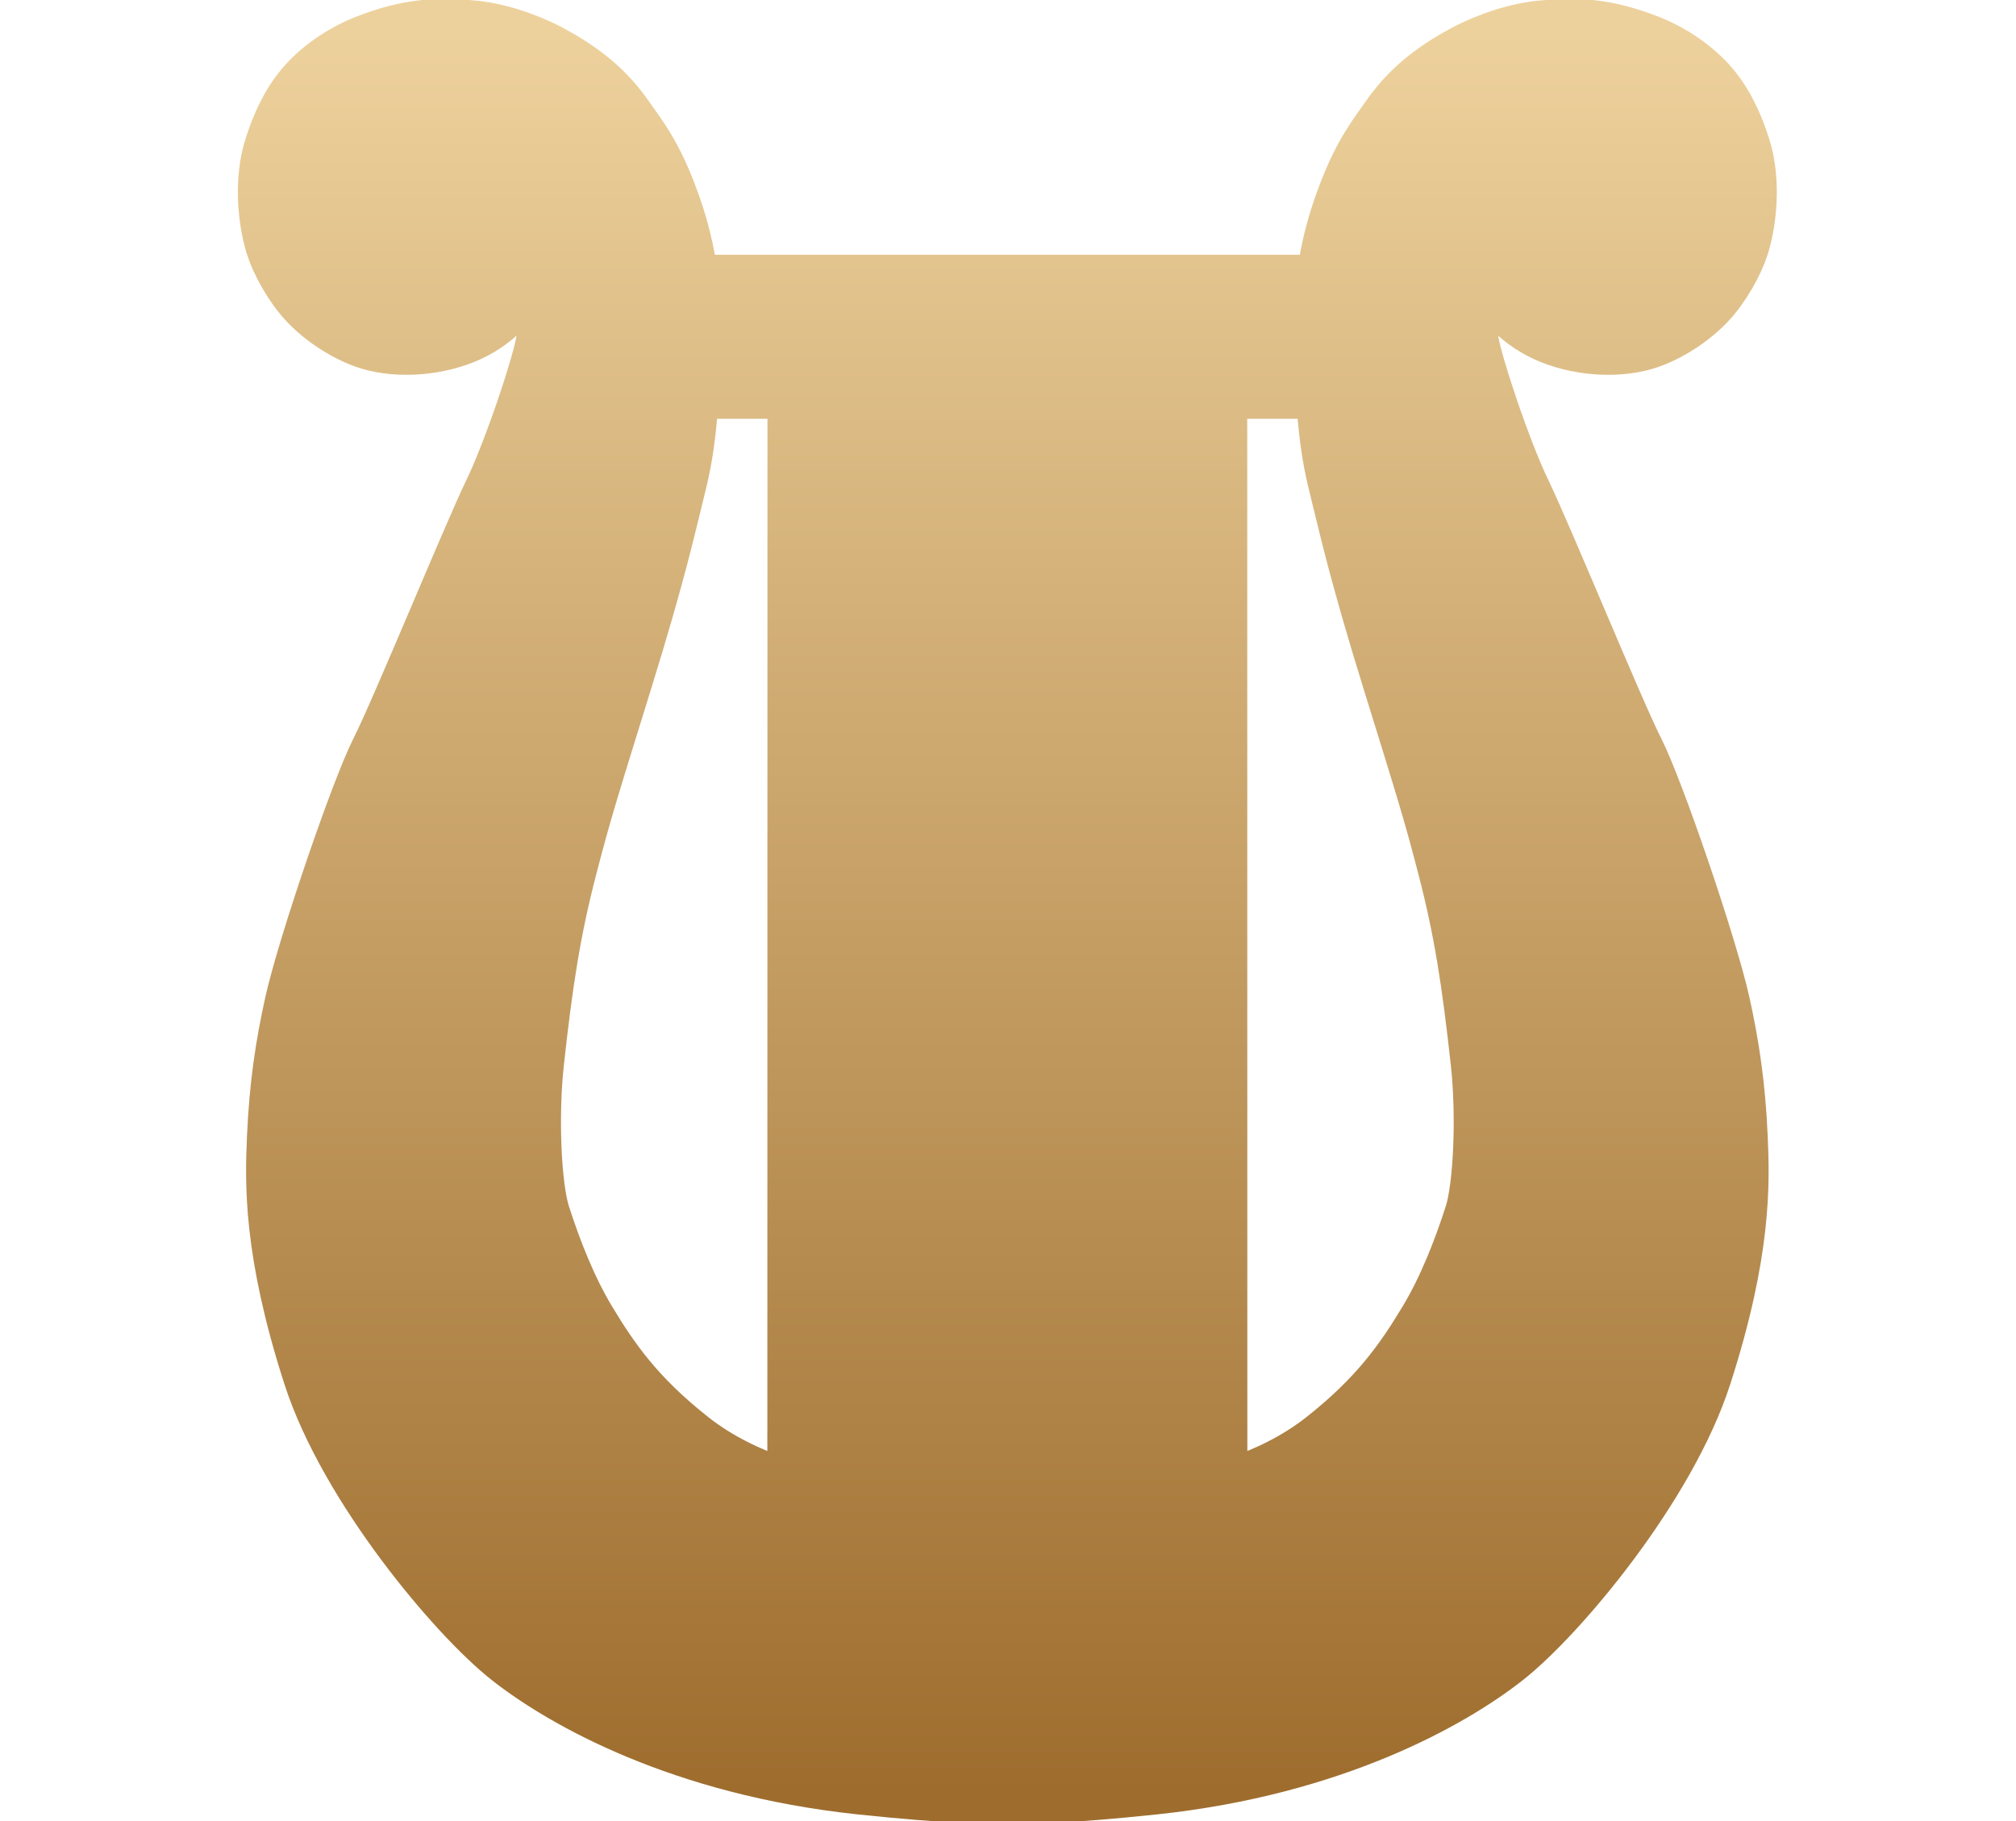 <?xml version="1.0" encoding="UTF-8" standalone="no"?>
<!DOCTYPE svg PUBLIC "-//W3C//DTD SVG 1.1//EN" "http://www.w3.org/Graphics/SVG/1.1/DTD/svg11.dtd"><svg width="1024px"
    height="925px" version="1.1" xmlns="http://www.w3.org/2000/svg" xmlns:xlink="http://www.w3.org/1999/xlink"
    xml:space="preserve" xmlns:serif="http://www.serif.com/">
    <defs>
        <linearGradient id="lyre-gradient" x1="0" y1="0" x2="0" y2="1">
            <stop offset="0%" stop-color="#EDD19C" />
            <stop offset="100%" stop-color="#9E6D2E" />
        </linearGradient>
    </defs>
    <path class="stroke-[url(#lyre_gradient)] stroke-[50px]"
        d="M511.668,903.934C504.728,904.036 482.242,903.857 437.877,899.135C348.437,889.616 289.993,856.262 263.886,835.765C237.779,815.268 183.506,750.895 165.803,695.866C145.913,634.036 146.935,600.594 147.936,577.957C149.095,551.744 152.184,531.89 156.701,511.46C162.899,483.432 189.739,404.592 199.853,384.702C209.967,364.811 246.713,275.137 257.164,253.561C267.615,231.985 282.448,187.485 284.471,174.674C286.493,161.863 287.306,141.401 284.471,125.117C282.826,115.667 279.562,108.662 276.463,104.871C270.668,97.779 264.19,94.225 264.19,94.225C264.19,94.225 265.844,103.841 264.367,116.513C263.729,121.988 262.394,130.164 259.758,136.325C256.261,144.495 249.632,154.179 237.25,160.738C224.723,167.374 206.601,169.754 192.253,166.265C182.465,163.884 170.315,156.578 162.275,148.167C155.354,140.926 149.042,129.447 146.778,122.014C143.199,110.264 141.506,91.738 146.217,77.115C148.766,69.201 152.885,58.389 160.218,49.623C167.899,40.44 178.961,33.398 188.804,29.542C209.92,21.27 222.648,21.384 238.299,22.58C255.298,23.878 271.523,31.95 274.995,33.801C291.614,42.663 302.529,51.856 311.308,64.556C316.906,72.654 324.054,81.104 331.606,100.792C339.157,120.48 344.349,140.505 343.742,174.15C343.435,191.201 342.819,200.342 341.876,210.315C340.939,220.215 339.686,230.966 336.73,242.923C330.797,266.926 326.212,288.409 309.221,343.251C292.23,398.093 288.567,409.437 280.902,439.087C272.746,470.636 268.578,496.954 263.965,539.265C261.066,565.859 262.357,603.334 267.505,619.38C273.489,638.034 281.436,658.225 291.543,675.006C303.945,695.597 317.539,715.172 346.131,737.643C376.148,761.235 412.263,767.218 412.263,767.218L412.327,190.202L369.832,190.202L369.823,151.876L653.513,151.876L653.504,190.202L611.008,190.202L611.073,767.218C611.073,767.218 647.188,761.235 677.205,737.643C705.797,715.172 719.391,695.597 731.793,675.006C741.9,658.225 749.847,638.034 755.831,619.38C760.979,603.334 762.27,565.859 759.371,539.265C754.758,496.954 750.59,470.636 742.434,439.087C734.768,409.437 731.106,398.093 714.115,343.251C697.124,288.409 692.539,266.926 686.606,242.923C683.65,230.966 682.396,220.215 681.46,210.315C680.517,200.342 679.901,191.201 679.594,174.15C678.987,140.505 684.179,120.48 691.73,100.792C699.282,81.104 706.43,72.654 712.028,64.556C720.807,51.856 731.722,42.663 748.341,33.801C751.813,31.95 768.038,23.878 785.037,22.58C800.687,21.384 813.416,21.27 834.532,29.542C844.375,33.398 855.437,40.44 863.118,49.623C870.451,58.389 874.569,69.201 877.119,77.115C881.83,91.738 880.137,110.264 876.558,122.014C874.294,129.447 867.982,140.926 861.061,148.167C853.021,156.578 840.871,163.884 831.082,166.265C816.734,169.754 798.613,167.374 786.086,160.738C773.704,154.179 767.075,144.495 763.578,136.325C760.942,130.164 759.607,121.988 758.969,116.513C757.492,103.841 759.145,94.225 759.145,94.225C759.145,94.225 752.668,97.779 746.873,104.871C743.774,108.662 740.51,115.667 738.865,125.117C736.03,141.401 736.842,161.863 738.865,174.674C740.888,187.485 755.721,231.985 766.172,253.561C776.623,275.137 813.369,364.811 823.483,384.702C833.597,404.592 860.437,483.432 866.635,511.46C871.152,531.89 874.241,551.744 875.4,577.957C876.401,600.594 877.423,634.036 857.532,695.866C839.83,750.895 785.557,815.268 759.45,835.765C733.343,856.262 674.899,889.616 585.459,899.135C541.094,903.857 518.608,904.036 511.668,903.934Z"
        fill="url(#lyre-gradient)" stroke="url(#lyre-gradient)" stroke-width="45" />
</svg>